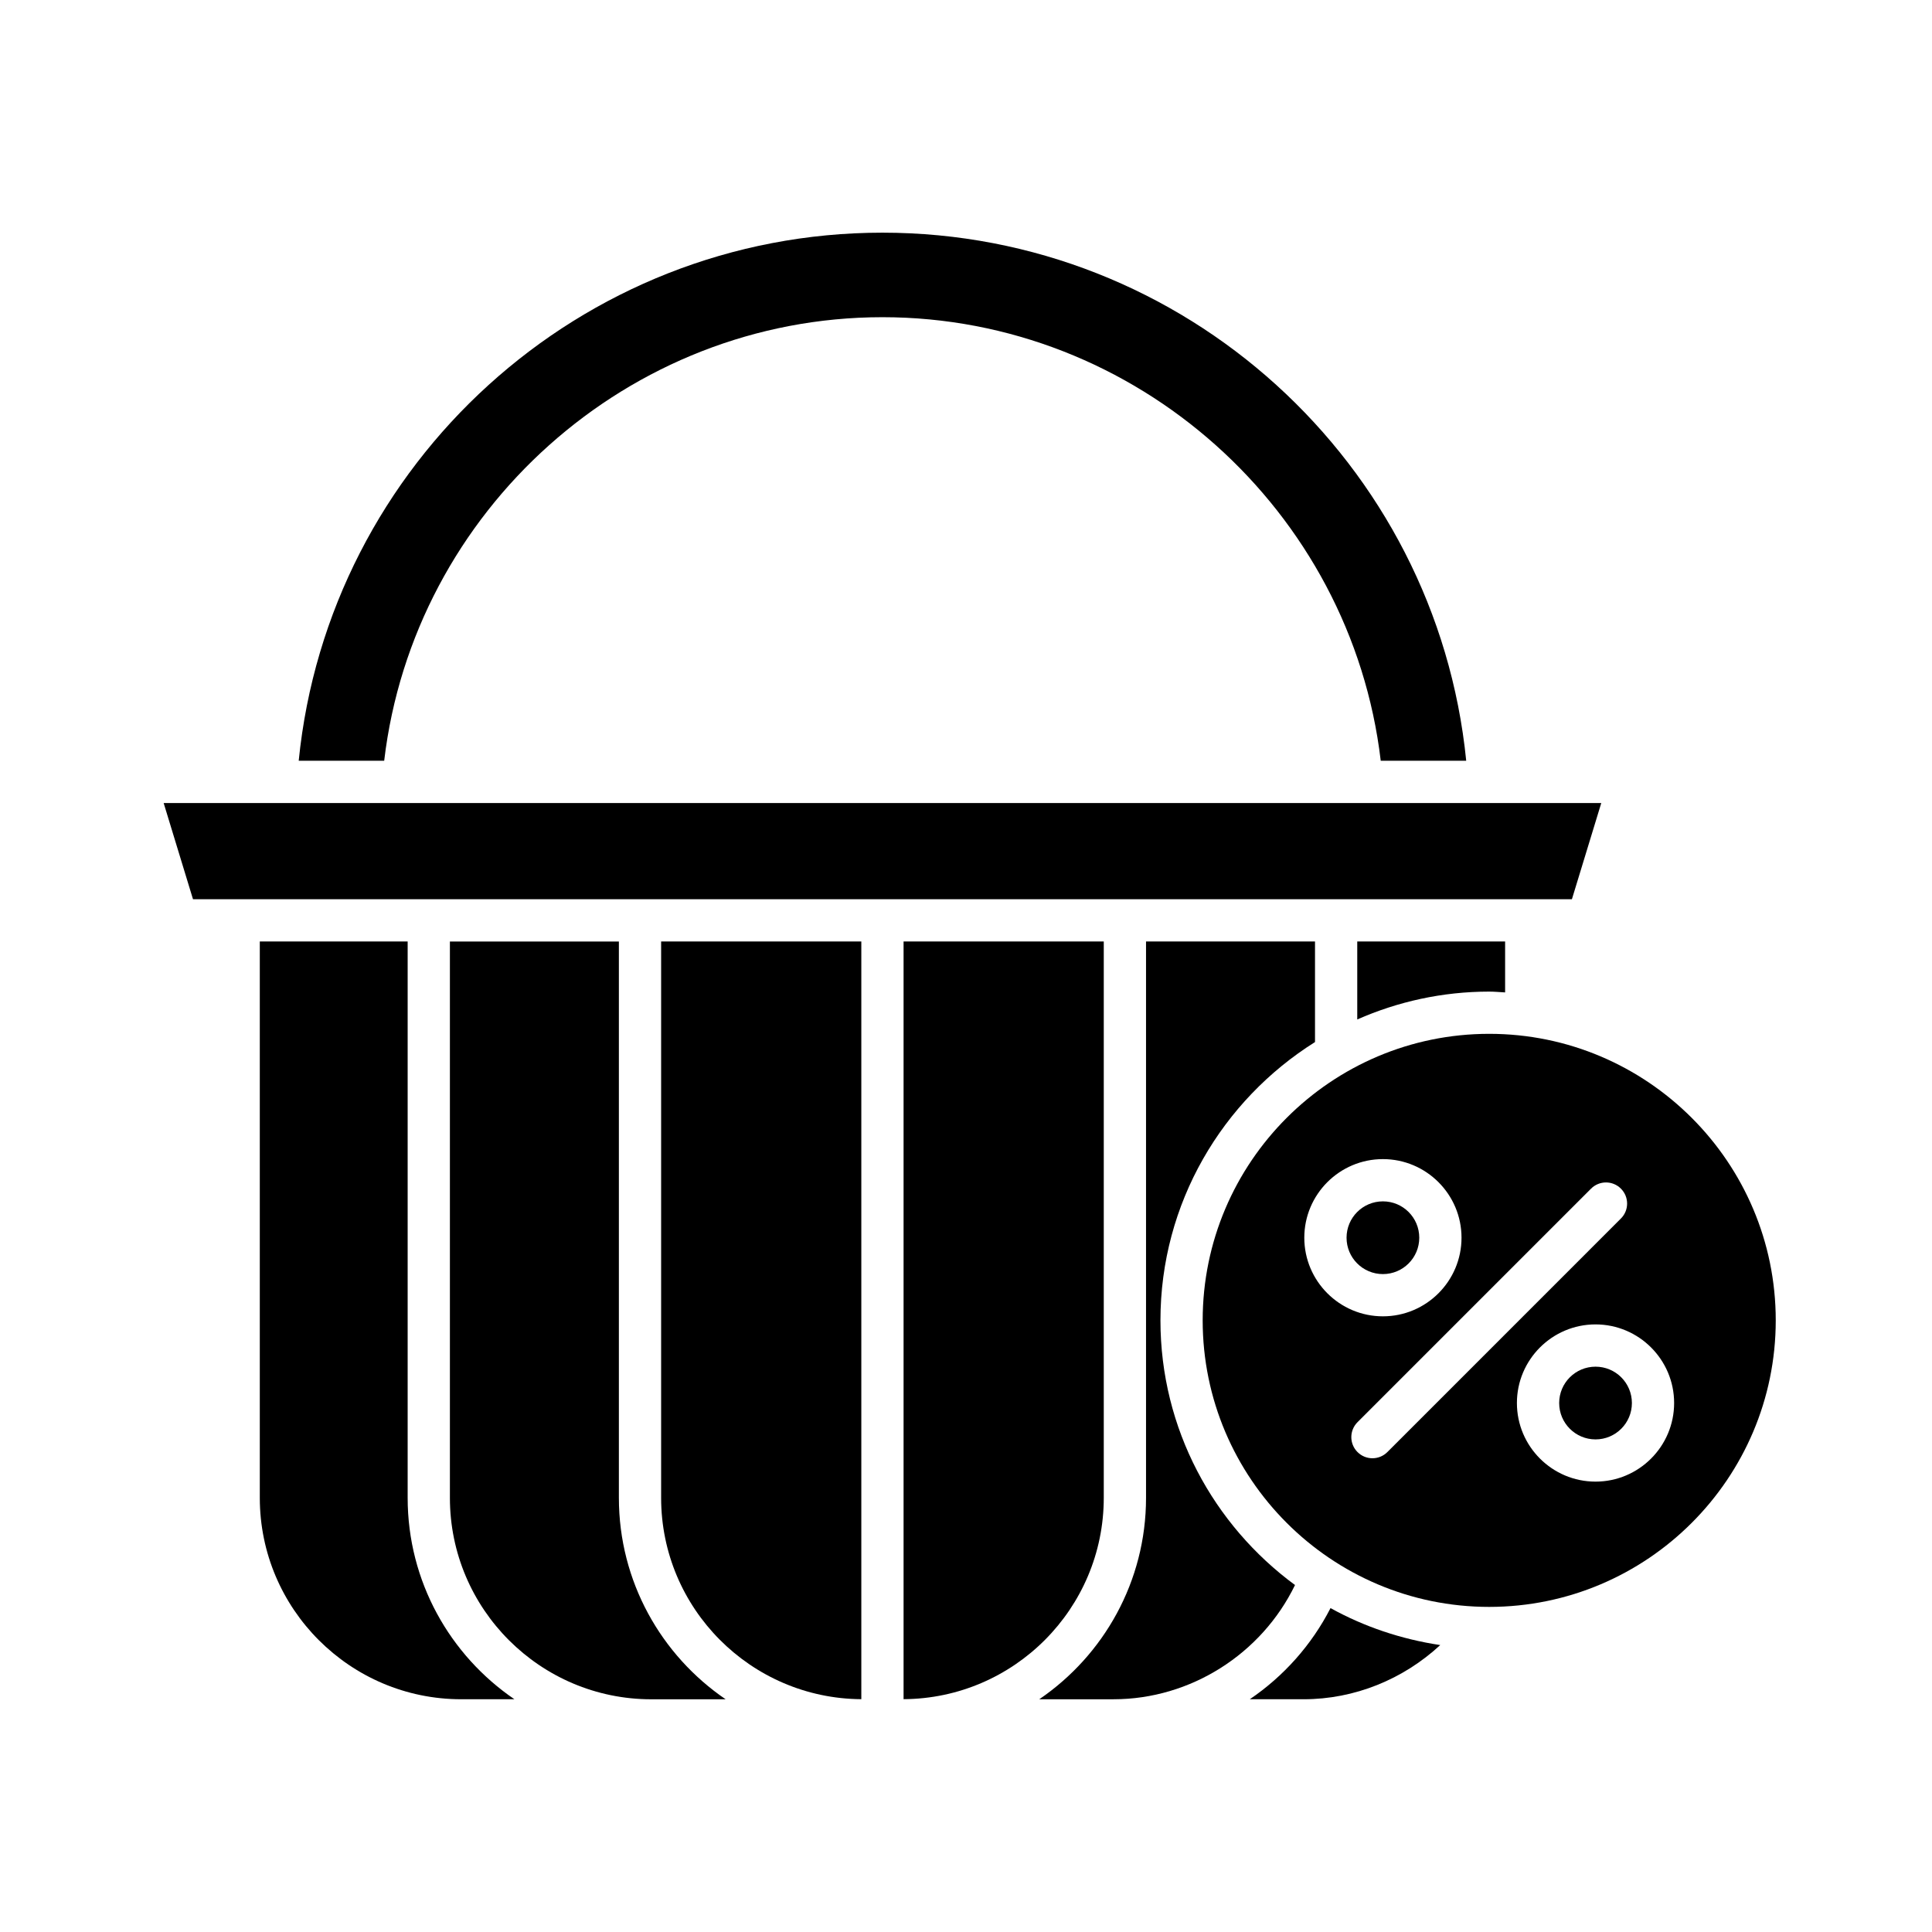 <?xml version="1.0" encoding="UTF-8"?>
<!-- Uploaded to: ICON Repo, www.svgrepo.com, Generator: ICON Repo Mixer Tools -->
<svg fill="#000000" width="800px" height="800px" version="1.1" viewBox="144 144 512 512" xmlns="http://www.w3.org/2000/svg">
 <g>
  <path d="m212.85 393.5v147.44c0 29.434 23.945 53.379 53.379 53.379h14.098c-17.062-11.633-28.293-31.215-28.293-53.379v-147.44z"/>
  <path d="m308.01 540.95v-147.44h-44.781v147.44c0 29.434 23.945 53.379 53.379 53.379h19.695c-17.062-11.633-28.293-31.215-28.293-53.379z"/>
  <path d="m372.26 393.5h-53.055v147.44c0 29.324 23.773 53.184 53.055 53.363z"/>
  <path d="m487.19 564.05c-21.574-15.875-35.66-41.363-35.66-70.141 0-31.074 16.406-58.328 40.961-73.754v-26.652h-44.781v147.44c0 22.164-11.23 41.746-28.293 53.379h19.695c20.406-0.004 39.219-12.008 48.078-30.273z"/>
  <path d="m436.51 393.5h-53.055v200.8c29.281-0.176 53.055-24.039 53.055-53.363z"/>
  <path d="m525.68 579.96c-10.398-1.562-20.215-4.891-29.078-9.797-5.039 9.828-12.461 18.098-21.395 24.156h14.281c13.48 0 26.383-5.277 36.191-14.359z"/>
  <path d="m542.87 407v-13.496h-39.184v20.664c10.715-4.719 22.531-7.383 34.973-7.383 1.422 0 2.809 0.145 4.211 0.215z"/>
  <path d="m377.86 228.06c67.297 0 124.23 51.25 132.05 117.55h22.652c-7.891-78.941-74.703-139.95-154.7-139.95s-146.81 61.004-154.7 139.95h22.652c7.82-66.305 64.746-117.55 132.05-117.55z"/>
  <path d="m560.57 382.31 7.781-25.496h-380.98l7.777 25.496z"/>
  <path d="m576.47 515.82c0 5.32-4.312 9.637-9.637 9.637-5.32 0-9.637-4.316-9.637-9.637 0-5.324 4.316-9.637 9.637-9.637 5.324 0 9.637 4.312 9.637 9.637"/>
  <path d="m520.12 472.01c0 5.32-4.312 9.637-9.633 9.637-5.324 0-9.637-4.316-9.637-9.637 0-5.324 4.312-9.637 9.637-9.637 5.32 0 9.633 4.312 9.633 9.637"/>
  <path d="m614.59 493.91c0-41.871-34.062-75.934-75.934-75.934s-75.934 34.062-75.934 75.934c0 41.871 34.066 75.934 75.934 75.934 41.871-0.004 75.934-34.066 75.934-75.934zm-26.93 21.902c0 11.488-9.344 20.832-20.832 20.832s-20.832-9.344-20.832-20.832c0-11.484 9.344-20.832 20.832-20.832s20.832 9.348 20.832 20.832zm-98.008-43.805c0-11.484 9.344-20.832 20.832-20.832s20.832 9.344 20.832 20.832-9.344 20.832-20.832 20.832-20.832-9.344-20.832-20.832zm18.059 58.445c-1.434 0-2.863-0.547-3.957-1.641-2.188-2.188-2.188-5.731 0-7.918l61.891-61.891c2.188-2.188 5.731-2.188 7.914 0 2.188 2.188 2.188 5.731 0 7.914l-61.891 61.895c-1.094 1.094-2.527 1.641-3.957 1.641z"/>
 </g>
</svg>